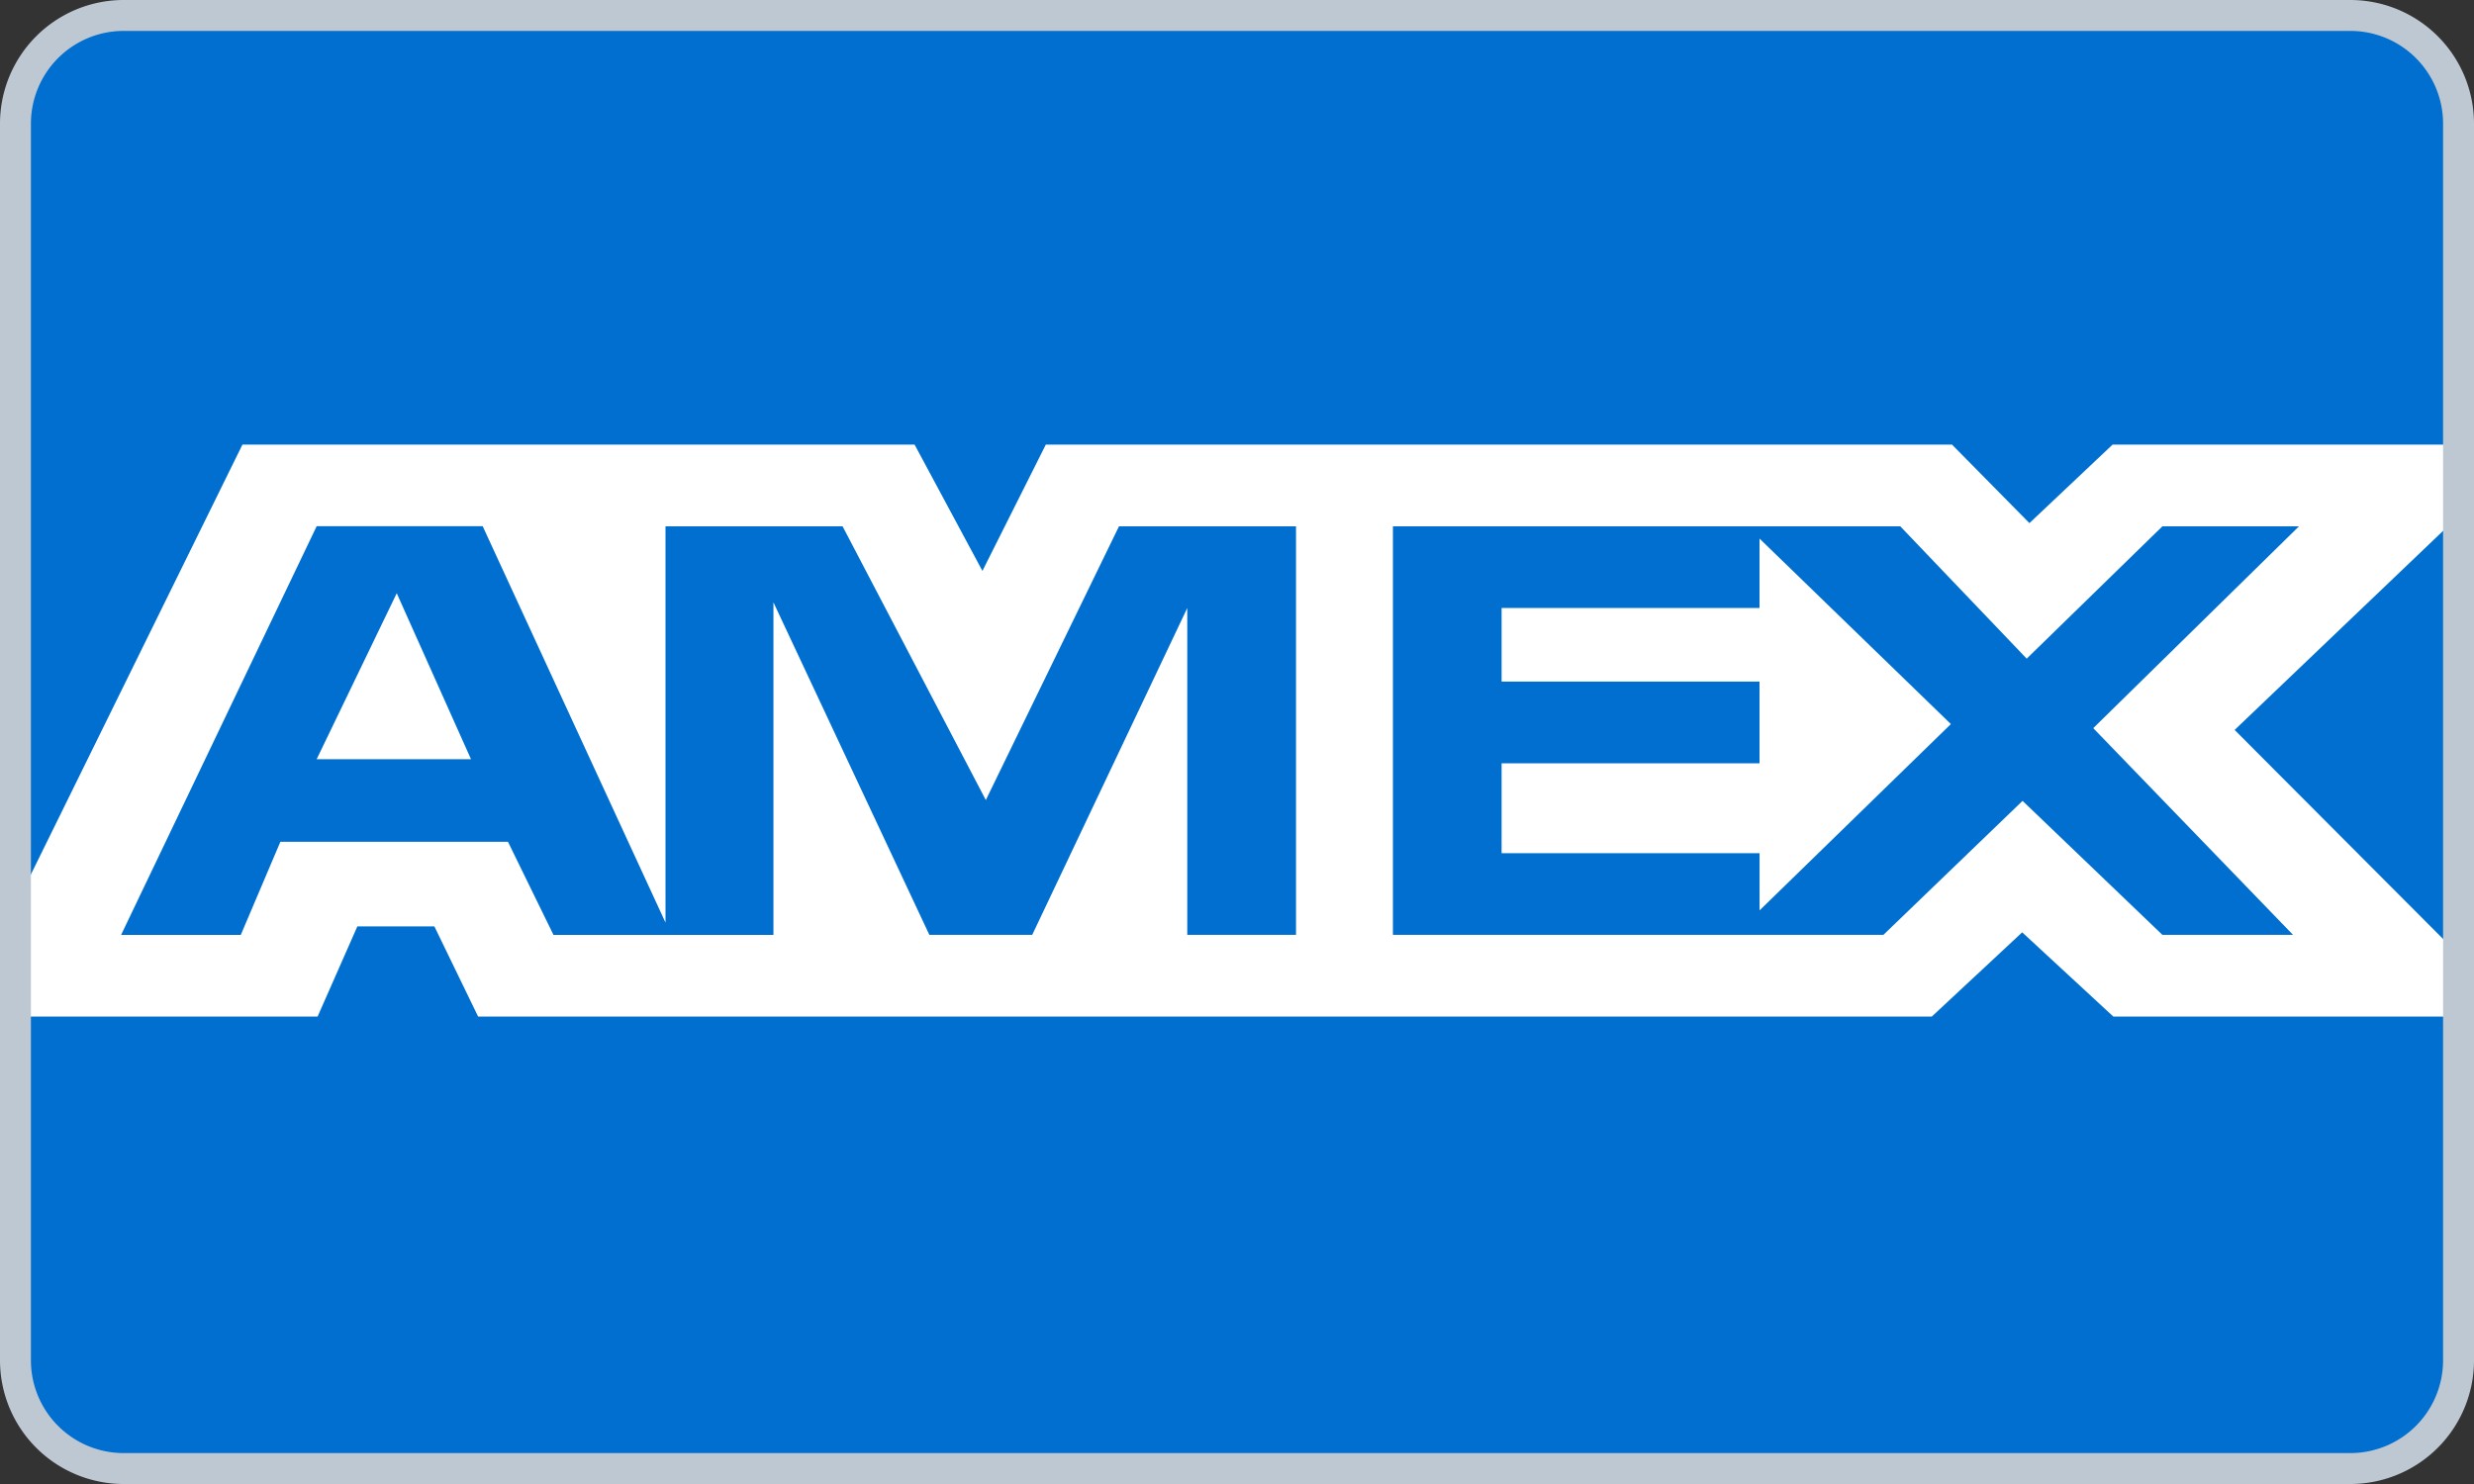 <svg width="40" height="24" xmlns="http://www.w3.org/2000/svg"><rect width="100%" height="100%" fill="#333333" stroke="none"/><g fill="none" fill-rule="nonzero"><path d="M2.243 0h35.514C38.996 0 40 .992 40 2.215v19.57C40 23.008 38.996 24 37.757 24H2.243C1.004 24 0 23.008 0 21.785V2.215C0 .992 1.004 0 2.243 0z" fill="#006FCF"/><path d="M.241 16.44v-1.773L3.92 7.19h10.867l1.097 2.043 1.025-2.043H31.56l1.252 1.27 1.345-1.27h5.602v1.148l-3.629 3.467 3.629 3.64v.995h-5.591l-1.473-1.362-1.461 1.362H7.73l-.707-1.458H5.778l-.643 1.458z" fill="#FFF"/><path d="M7.027 15.08H5.774h1.253zm13.927-6.568h-2.862l-2.153 4.427-2.316-4.427H10.76v6.409L7.804 8.51H5.12L1.958 15.12h1.935l.64-1.506h3.68l.736 1.506h3.556V9.741l2.521 5.378h1.663l2.507-5.286v5.286h1.758V8.512zm11.814 2.14l-2.044-2.14h-8.203v6.607h7.93l2.25-2.167 2.261 2.167h2.112l-3.23-3.343 3.326-3.264h-2.208l-2.194 2.14zm-4.32 3.146h-4.17v-1.454h4.17v-1.321h-4.17v-1.19h4.17V8.71l3.094 3-3.093 3.013v-.925zM6.415 9.595l1.2 2.683H5.12l1.294-2.683z" fill="#006FCF"/><path d="M.5 2.005v19.99A1.5 1.5 0 0 0 1.997 23.5h36.006a1.5 1.5 0 0 0 1.497-1.505V2.005A1.5 1.5 0 0 0 38.003.5H1.997A1.5 1.5 0 0 0 .5 2.005zm-.5 0A2 2 0 0 1 1.997 0h36.006A2 2 0 0 1 40 2.005v19.99A2 2 0 0 1 38.003 24H1.997A2 2 0 0 1 0 21.995V2.005z" fill="#BEC8D2"/></g></svg>